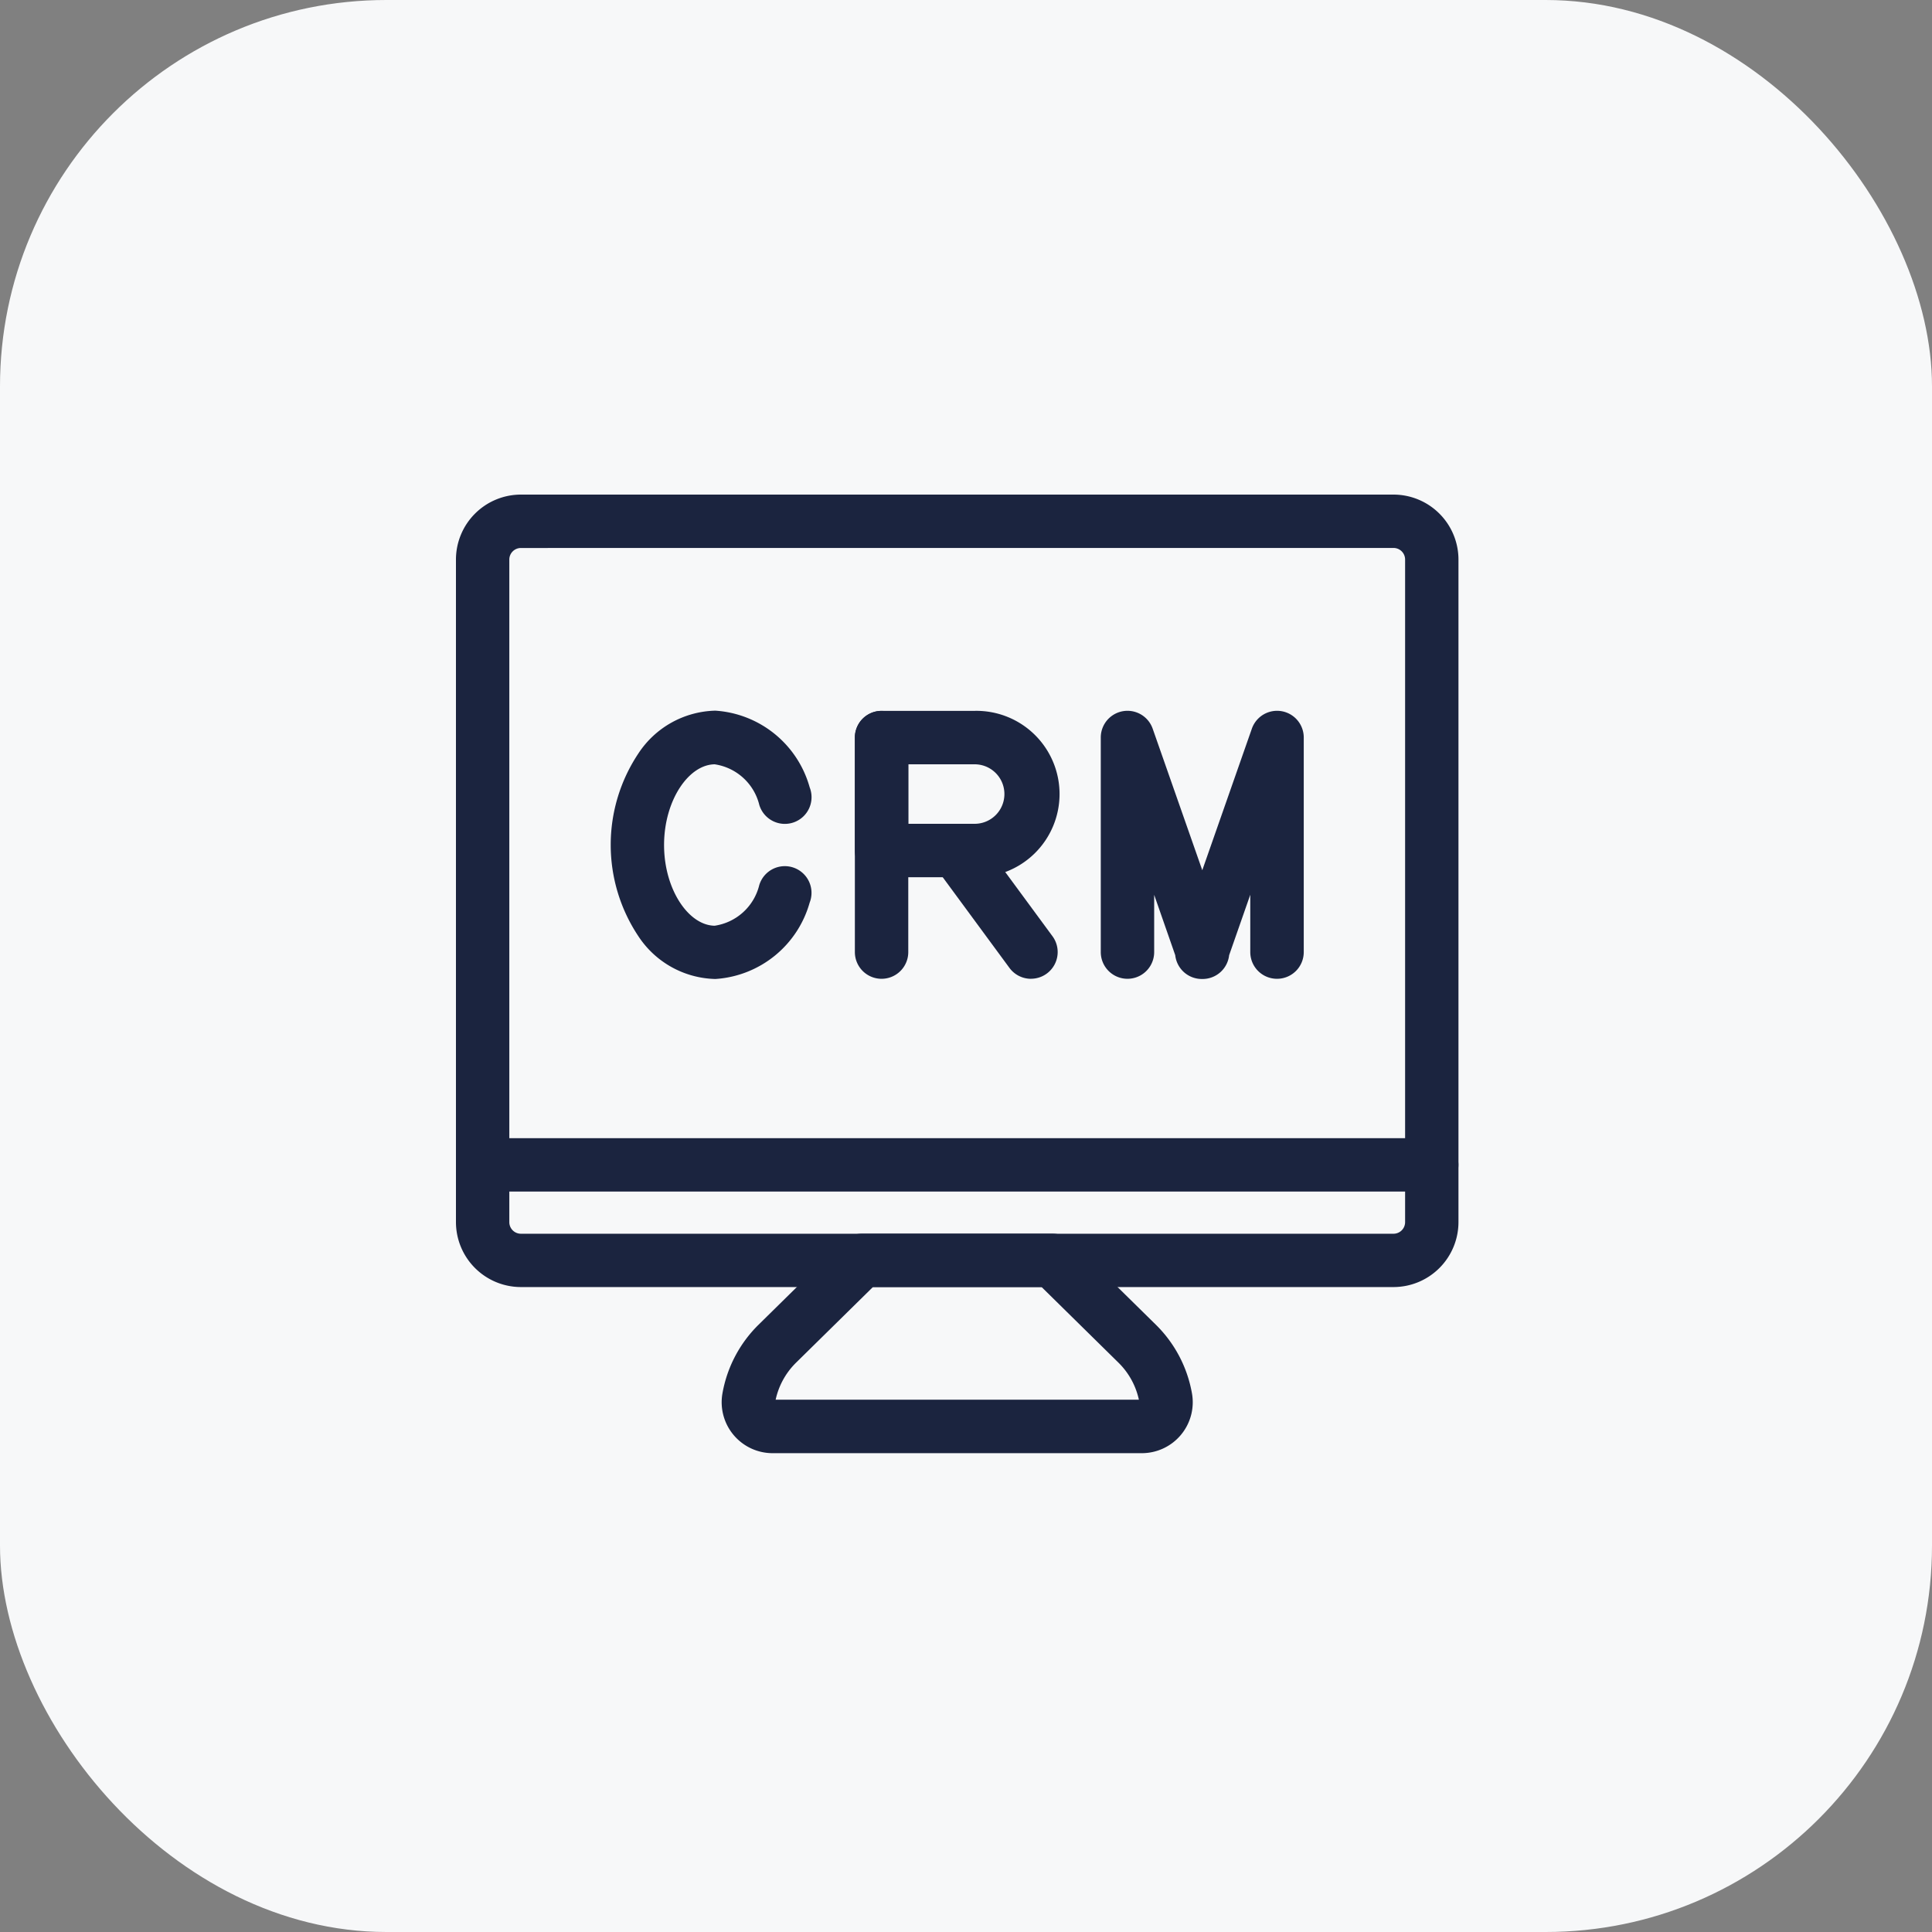 <svg xmlns="http://www.w3.org/2000/svg" xmlns:xlink="http://www.w3.org/1999/xlink" width="50" height="50" viewBox="0 0 50 50">
  <rect x="0" y="0" width="50" height="50" fill="#808080" stroke="none"/>
  <defs>
    <clipPath id="clip-crm-ico">
      <rect width="50" height="50"/>
    </clipPath>
  </defs>
  <g id="crm-ico" clip-path="url(#clip-crm-ico)">
    <rect id="Rectangle_38" data-name="Rectangle 38" width="50" height="50" rx="10" fill="#f7f8f9"/>
    <g id="crm_1_" data-name="crm (1)" transform="translate(-72 -89.5)">
      <path id="Path_4146" data-name="Path 4146" d="M108.063,122.609H85.481A1.483,1.483,0,0,1,84,121.129V103.981a1.483,1.483,0,0,1,1.481-1.481h22.583a1.483,1.483,0,0,1,1.481,1.481v17.147A1.483,1.483,0,0,1,108.063,122.609ZM85.481,103.482a.5.5,0,0,0-.5.5v17.147a.5.5,0,0,0,.5.5h22.583a.5.5,0,0,0,.5-.5V103.981a.5.5,0,0,0-.5-.5Z" transform="translate(0)" fill="#1b243f" stroke="#1b243f" stroke-width="0.4"/>
      <path id="Path_4147" data-name="Path 4147" d="M109.053,645.982H84.491a.491.491,0,0,1,0-.982h24.562a.491.491,0,0,1,0,.982Z" transform="translate(0 -525.844)" fill="#1b243f" stroke="#1b243f" stroke-width="0.4"/>
      <path id="Path_4148" data-name="Path 4148" d="M318.644,730.761h-9.556a1.118,1.118,0,0,1-1.1-1.313,3.093,3.093,0,0,1,.88-1.671l2.191-2.156a.491.491,0,0,1,.344-.141h4.927a.491.491,0,0,1,.344.141l2.191,2.156a3.093,3.093,0,0,1,.88,1.671,1.118,1.118,0,0,1-1.1,1.313Zm-7.04-4.3-2.048,2.015a2.113,2.113,0,0,0-.6,1.142.135.135,0,0,0,.133.159h9.558a.135.135,0,0,0,.133-.159,2.113,2.113,0,0,0-.6-1.142l-2.048-2.015Z" transform="translate(-217.094 -603.853)" fill="#1b243f" stroke="#1b243f" stroke-width="0.4"/>
      <path id="Path_4149" data-name="Path 4149" d="M216.944,291.194a2.25,2.25,0,0,1-1.821-1.017,4.063,4.063,0,0,1,0-4.509,2.25,2.25,0,0,1,1.821-1.018A2.519,2.519,0,0,1,219.2,286.5a.491.491,0,1,1-.921.338,1.6,1.6,0,0,0-1.336-1.2c-.825,0-1.522,1.048-1.522,2.289s.7,2.289,1.522,2.289a1.6,1.6,0,0,0,1.335-1.2.491.491,0,1,1,.921.338A2.516,2.516,0,0,1,216.944,291.194Z" transform="translate(-126.435 -176.558)" fill="#1b243f" stroke="#1b243f" stroke-width="0.4"/>
      <path id="Path_4150" data-name="Path 4150" d="M631.871,291.353a.491.491,0,0,1-.491-.491V288.2l-.944,2.7a.491.491,0,0,1-.491.458h-.019a.491.491,0,0,1-.491-.458l-.942-2.7v2.662a.491.491,0,0,1-.982,0V285.31a.491.491,0,0,1,.955-.162l1.472,4.2,1.471-4.2a.491.491,0,0,1,.955.162v5.551A.491.491,0,0,1,631.871,291.353Z" transform="translate(-526.823 -176.722)" fill="#1b243f" stroke="#1b243f" stroke-width="0.4"/>
      <path id="Path_4151" data-name="Path 4151" d="M420.751,291.353a.491.491,0,0,1-.491-.491v-5.551a.491.491,0,1,1,.982,0v5.551A.491.491,0,0,1,420.751,291.353Z" transform="translate(-325.936 -176.722)" fill="#1b243f" stroke="#1b243f" stroke-width="0.4"/>
      <path id="Path_4152" data-name="Path 4152" d="M423.16,288.705h-2.409a.491.491,0,0,1-.491-.491v-2.923a.491.491,0,0,1,.491-.491h2.409a1.953,1.953,0,1,1,0,3.905Zm-1.917-.982h1.917a.97.97,0,1,0,0-1.94h-1.917Z" transform="translate(-325.936 -176.703)" fill="#1b243f" stroke="#1b243f" stroke-width="0.4"/>
      <path id="Path_4153" data-name="Path 4153" d="M485.722,383.612a.491.491,0,0,1-.4-.2l-1.934-2.628a.491.491,0,1,1,.791-.583l1.934,2.628a.491.491,0,0,1-.4.782Z" transform="translate(-387.036 -268.981)" fill="#1b243f" stroke="#1b243f" stroke-width="0.4"/>
    </g>
  </g>
</svg>
